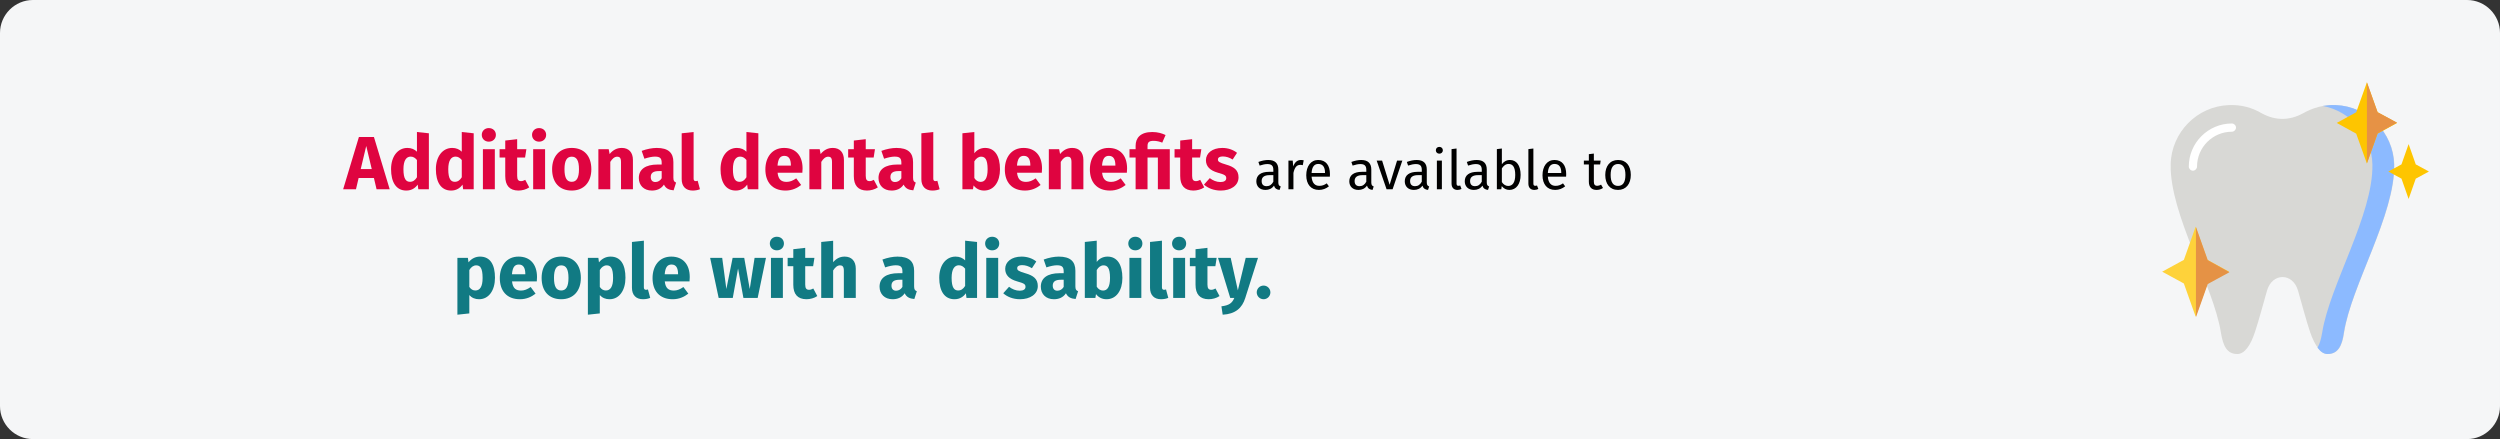 <?xml version="1.0" encoding="UTF-8"?>
<svg xmlns="http://www.w3.org/2000/svg" xmlns:xlink="http://www.w3.org/1999/xlink" id="Ebene_1" version="1.1" viewBox="0 0 911 160">
  <rect x="0" y="0" width="911" height="160" fill="#333333" stroke="none"/>
  <defs>
    <style>
      .st0 {
        fill: #e59245;
      }

      .st1 {
        fill: #fed23a;
      }

      .st2 {
        fill: #66624d;
        isolation: isolate;
        opacity: .2;
      }

      .st3 {
        fill: #fff;
      }

      .st4 {
        fill: none;
      }

      .st5 {
        clip-path: url(#clippath-1);
      }

      .st6 {
        fill: #fec500;
      }

      .st7 {
        fill: #df0440;
      }

      .st8 {
        fill: #117a83;
      }

      .st9 {
        clip-path: url(#clippath);
      }

      .st10 {
        fill: #8cbaff;
      }

      .st11 {
        fill: #f5f6f7;
      }

      .st12 {
        fill: #e69245;
      }
    </style>
    <clipPath id="clippath">
      <rect class="st4" y="0" width="911" height="160"></rect>
    </clipPath>
    <clipPath id="clippath-1">
      <rect class="st4" x="787" y="30" width="99" height="99"></rect>
    </clipPath>
  </defs>
  <g id="Ebene_11" data-name="Ebene_1">
    <g class="st9">
      <g>
        <path class="st11" d="M0,12C0,5.4,5.4,0,12,0h887c6.6,0,12,5.4,12,12v136c0,6.6-5.4,12-12,12H12c-6.6,0-12-5.4-12-12V12Z"></path>
        <g class="st5">
          <g>
            <path class="st2" d="M851.2,38.3c-4.4-.2-8.5,1-12,3-5,2.7-10,2.7-15,0-3.5-2.1-7.6-3.2-12-3-11.6.4-21,10-21.2,21.6-.4,18.2,15.6,44.1,18.3,61.3.8,4.9,2.2,7.8,6,7.8,2.6,0,4.8-3.1,6.4-8,1.3-3.8,3.3-11.3,4.4-15.1,1.9-6.6,9.4-6.6,11.3,0,1.1,3.8,3.1,11.3,4.4,15.1,1.7,4.9,3.9,8,6.4,8,3.8,0,5.3-2.9,6-7.8,2.6-17.2,18.7-43,18.3-61.3-.3-11.6-9.7-21.1-21.3-21.6Z"></path>
            <path class="st10" d="M872.4,59.9c-.3-11.6-9.7-21.2-21.2-21.6-1.7-.1-3.3.1-4.8.3,10.1,1.9,17.9,10.7,18.1,21.3.4,18.2-15.6,44.1-18.3,61.3-.4,2.3-.9,4.2-1.7,5.5,1.1,1.5,2.3,2.3,3.6,2.3,3.8,0,5.3-2.9,6-7.8,2.7-17.2,18.7-43,18.3-61.3Z"></path>
            <path class="st3" d="M799.1,62.2c-.8,0-1.5-.7-1.5-1.5,0-8.6,7-15.7,15.7-15.7.8,0,1.5.7,1.5,1.5s-.7,1.5-1.5,1.5c-7,0-12.7,5.7-12.7,12.7,0,.8-.7,1.5-1.5,1.5Z"></path>
            <path class="st6" d="M862.5,30l3.9,10.9,7.1,3.9-7.1,3.9-3.9,10.9-3.9-10.9-7.1-3.9,7.1-3.9,3.9-10.9Z"></path>
            <path class="st6" d="M877.7,52.5l2.6,7.4,4.8,2.6-4.8,2.6-2.6,7.4-2.6-7.4-4.8-2.6,4.8-2.6,2.6-7.4Z"></path>
            <path class="st1" d="M800.1,82.6l4.3,12.1,7.9,4.3-7.9,4.3-4.3,12.1-4.3-12.1-7.9-4.3,7.9-4.3,4.3-12.1Z"></path>
            <path class="st12" d="M866.4,40.9l-3.9-10.9v29.5l3.9-10.9,7.1-3.9-7.1-3.8Z"></path>
            <path class="st0" d="M804.5,94.8l-4.3-12.1v32.9l4.3-12.1,7.9-4.3-7.9-4.4Z"></path>
          </g>
        </g>
      </g>
    </g>
  </g>
  <g>
    <path class="st7" d="M136.26,64.875h-5.582l-.962,4.097h-4.674l5.747-19.055h5.472l5.747,19.055h-4.785l-.962-4.097ZM135.463,61.603l-2.007-8.414-2.007,8.414h4.014Z"></path>
    <path class="st7" d="M156.28,48.57v20.402h-3.85l-.22-1.705c-.852,1.209-2.172,2.172-4.152,2.172-3.712,0-5.554-3.08-5.554-7.809,0-4.51,2.365-7.727,5.967-7.727,1.43,0,2.612.522,3.464,1.375v-7.176l4.345.467ZM151.936,64.6v-6.296c-.66-.77-1.32-1.237-2.282-1.237-1.54,0-2.64,1.32-2.64,4.592,0,3.629.99,4.592,2.392,4.592,1.045,0,1.842-.55,2.53-1.65Z"></path>
    <path class="st7" d="M172.615,48.57v20.402h-3.85l-.22-1.705c-.852,1.209-2.172,2.172-4.152,2.172-3.712,0-5.554-3.08-5.554-7.809,0-4.51,2.365-7.727,5.967-7.727,1.43,0,2.612.522,3.464,1.375v-7.176l4.345.467ZM168.27,64.6v-6.296c-.66-.77-1.32-1.237-2.282-1.237-1.54,0-2.64,1.32-2.64,4.592,0,3.629.99,4.592,2.392,4.592,1.045,0,1.842-.55,2.53-1.65Z"></path>
    <path class="st7" d="M180.701,49.147c0,1.402-1.045,2.475-2.585,2.475-1.484,0-2.557-1.072-2.557-2.475s1.073-2.475,2.557-2.475c1.54,0,2.585,1.072,2.585,2.475ZM180.315,68.972h-4.344v-14.601h4.344v14.601Z"></path>
    <path class="st7" d="M192.855,68.285c-1.1.77-2.64,1.155-3.959,1.155-3.217-.027-4.784-1.842-4.784-5.279v-6.764h-2.062v-3.024h2.062v-3.162l4.344-.495v3.657h3.355l-.468,3.024h-2.887v6.709c0,1.402.468,1.897,1.375,1.897.495,0,.99-.137,1.567-.467l1.457,2.75Z"></path>
    <path class="st7" d="M199.015,49.147c0,1.402-1.045,2.475-2.585,2.475-1.484,0-2.557-1.072-2.557-2.475s1.073-2.475,2.557-2.475c1.54,0,2.585,1.072,2.585,2.475ZM198.63,68.972h-4.344v-14.601h4.344v14.601Z"></path>
    <path class="st7" d="M215.486,61.685c0,4.674-2.694,7.754-7.149,7.754-4.427,0-7.149-2.859-7.149-7.781,0-4.674,2.695-7.754,7.149-7.754s7.149,2.859,7.149,7.781ZM205.698,61.658c0,3.245.88,4.592,2.64,4.592s2.64-1.402,2.64-4.564c0-3.245-.88-4.592-2.64-4.592s-2.64,1.402-2.64,4.564Z"></path>
    <path class="st7" d="M230.639,58.304v10.668h-4.344v-9.926c0-1.54-.522-1.952-1.375-1.952-.962,0-1.787.688-2.53,1.897v9.981h-4.344v-14.601h3.767l.33,1.76c1.209-1.457,2.612-2.227,4.454-2.227,2.53,0,4.042,1.622,4.042,4.399Z"></path>
    <path class="st7" d="M246.369,66.525l-.907,2.832c-1.705-.137-2.833-.66-3.52-2.089-1.045,1.595-2.667,2.172-4.399,2.172-2.915,0-4.757-1.897-4.757-4.564,0-3.189,2.447-4.921,6.846-4.921h1.485v-.633c0-1.732-.688-2.254-2.475-2.254-.935,0-2.365.275-3.822.77l-.99-2.859c1.842-.688,3.85-1.072,5.5-1.072,4.234,0,6.049,1.787,6.049,5.169v5.664c0,1.127.302,1.54.99,1.787ZM241.117,64.957v-2.612h-1.072c-1.979,0-2.915.687-2.915,2.145,0,1.155.605,1.842,1.677,1.842.99,0,1.787-.522,2.31-1.375Z"></path>
    <path class="st7" d="M248.406,65.26v-16.69l4.344-.467v16.993c0,.605.248.907.77.907.275,0,.522-.055.715-.137l.825,3.08c-.632.275-1.567.495-2.64.495-2.529,0-4.014-1.512-4.014-4.179Z"></path>
    <path class="st7" d="M276.344,48.57v20.402h-3.85l-.22-1.705c-.852,1.209-2.172,2.172-4.152,2.172-3.712,0-5.554-3.08-5.554-7.809,0-4.51,2.365-7.727,5.967-7.727,1.43,0,2.612.522,3.464,1.375v-7.176l4.345.467ZM271.999,64.6v-6.296c-.66-.77-1.32-1.237-2.282-1.237-1.54,0-2.64,1.32-2.64,4.592,0,3.629.99,4.592,2.392,4.592,1.045,0,1.842-.55,2.53-1.65Z"></path>
    <path class="st7" d="M292.376,62.951h-9.019c.275,2.612,1.512,3.327,3.299,3.327,1.183,0,2.227-.412,3.492-1.292l1.787,2.419c-1.457,1.155-3.327,2.035-5.692,2.035-4.867,0-7.341-3.134-7.341-7.699,0-4.372,2.392-7.836,6.819-7.836,4.18,0,6.737,2.75,6.737,7.479,0,.467-.027,1.127-.083,1.567ZM288.197,60.146c-.028-1.98-.633-3.354-2.365-3.354-1.458,0-2.282.907-2.502,3.547h4.867v-.192Z"></path>
    <path class="st7" d="M307.528,58.304v10.668h-4.344v-9.926c0-1.54-.522-1.952-1.375-1.952-.962,0-1.787.688-2.53,1.897v9.981h-4.344v-14.601h3.767l.33,1.76c1.209-1.457,2.612-2.227,4.454-2.227,2.53,0,4.042,1.622,4.042,4.399Z"></path>
    <path class="st7" d="M319.875,68.285c-1.1.77-2.64,1.155-3.959,1.155-3.217-.027-4.784-1.842-4.784-5.279v-6.764h-2.062v-3.024h2.062v-3.162l4.344-.495v3.657h3.355l-.468,3.024h-2.887v6.709c0,1.402.468,1.897,1.375,1.897.495,0,.99-.137,1.567-.467l1.457,2.75Z"></path>
    <path class="st7" d="M333.708,66.525l-.907,2.832c-1.705-.137-2.833-.66-3.52-2.089-1.045,1.595-2.667,2.172-4.399,2.172-2.915,0-4.757-1.897-4.757-4.564,0-3.189,2.447-4.921,6.847-4.921h1.485v-.633c0-1.732-.688-2.254-2.475-2.254-.935,0-2.365.275-3.822.77l-.99-2.859c1.842-.688,3.85-1.072,5.5-1.072,4.234,0,6.049,1.787,6.049,5.169v5.664c0,1.127.302,1.54.99,1.787ZM328.456,64.957v-2.612h-1.072c-1.98,0-2.915.687-2.915,2.145,0,1.155.605,1.842,1.677,1.842.99,0,1.787-.522,2.31-1.375Z"></path>
    <path class="st7" d="M335.744,65.26v-16.69l4.344-.467v16.993c0,.605.248.907.77.907.275,0,.522-.055.715-.137l.825,3.08c-.633.275-1.567.495-2.64.495-2.53,0-4.015-1.512-4.015-4.179Z"></path>
    <path class="st7" d="M364.397,61.685c0,4.509-2.172,7.754-5.802,7.754-1.623,0-2.942-.715-3.822-1.87l-.22,1.402h-3.85v-20.402l4.344-.467v7.754c.88-1.21,2.31-1.952,3.932-1.952,3.492,0,5.417,2.887,5.417,7.781ZM359.887,61.685c0-3.712-.99-4.592-2.364-4.592-.99,0-1.842.632-2.475,1.705v6.077c.55.88,1.348,1.402,2.282,1.402,1.513,0,2.557-1.182,2.557-4.592Z"></path>
    <path class="st7" d="M379.632,62.951h-9.019c.275,2.612,1.512,3.327,3.299,3.327,1.183,0,2.227-.412,3.492-1.292l1.787,2.419c-1.457,1.155-3.327,2.035-5.692,2.035-4.867,0-7.341-3.134-7.341-7.699,0-4.372,2.392-7.836,6.819-7.836,4.18,0,6.737,2.75,6.737,7.479,0,.467-.027,1.127-.083,1.567ZM375.453,60.146c-.028-1.98-.633-3.354-2.365-3.354-1.458,0-2.282.907-2.502,3.547h4.867v-.192Z"></path>
    <path class="st7" d="M394.784,58.304v10.668h-4.344v-9.926c0-1.54-.522-1.952-1.375-1.952-.962,0-1.787.688-2.53,1.897v9.981h-4.344v-14.601h3.767l.33,1.76c1.209-1.457,2.612-2.227,4.454-2.227,2.53,0,4.042,1.622,4.042,4.399Z"></path>
    <path class="st7" d="M410.624,62.951h-9.019c.275,2.612,1.512,3.327,3.299,3.327,1.183,0,2.227-.412,3.492-1.292l1.787,2.419c-1.457,1.155-3.327,2.035-5.692,2.035-4.867,0-7.341-3.134-7.341-7.699,0-4.372,2.392-7.836,6.819-7.836,4.18,0,6.737,2.75,6.737,7.479,0,.467-.027,1.127-.083,1.567ZM406.445,60.146c-.028-1.98-.633-3.354-2.365-3.354-1.458,0-2.282.907-2.502,3.547h4.867v-.192Z"></path>
    <path class="st7" d="M424.731,49.202l-1.209,2.777c-.88-.357-1.98-.66-3.135-.66-1.732,0-2.227.55-2.227,1.953v1.1h8.111v14.601h-4.345v-11.576h-3.767v11.576h-4.345v-11.576h-2.227v-3.024h2.227v-1.265c0-2.805,1.732-5.004,6.077-5.004,2.035,0,3.657.522,4.839,1.1Z"></path>
    <path class="st7" d="M438.811,68.285c-1.1.77-2.64,1.155-3.959,1.155-3.217-.027-4.784-1.842-4.784-5.279v-6.764h-2.062v-3.024h2.062v-3.162l4.344-.495v3.657h3.355l-.468,3.024h-2.887v6.709c0,1.402.468,1.897,1.375,1.897.495,0,.99-.137,1.567-.467l1.457,2.75Z"></path>
    <path class="st7" d="M450.773,55.691l-1.595,2.447c-1.127-.715-2.337-1.127-3.602-1.127-1.183,0-1.76.44-1.76,1.1,0,.77.385,1.1,2.997,1.87,2.887.825,4.509,2.035,4.509,4.647,0,3.024-2.859,4.812-6.489,4.812-2.529,0-4.674-.88-6.104-2.172l2.117-2.365c1.1.852,2.447,1.43,3.877,1.43,1.32,0,2.117-.495,2.117-1.375,0-.99-.44-1.292-3.08-2.035-2.887-.825-4.317-2.31-4.317-4.564,0-2.502,2.282-4.454,5.967-4.454,2.117,0,4.014.688,5.362,1.787Z"></path>
    <path d="M466.697,67.942l-.416,1.268c-1.05-.119-1.724-.535-2.04-1.565-.733,1.089-1.843,1.565-3.11,1.565-2.079,0-3.327-1.288-3.327-3.149,0-2.238,1.684-3.446,4.595-3.446h1.604v-.772c0-1.505-.732-2.06-2.179-2.06-.772,0-1.742.198-2.812.555l-.455-1.327c1.287-.475,2.437-.713,3.604-.713,2.516,0,3.664,1.287,3.664,3.466v4.773c0,.911.337,1.208.872,1.406ZM464.003,66.219v-2.396h-1.366c-1.921,0-2.892.713-2.892,2.139,0,1.228.614,1.882,1.802,1.882,1.07,0,1.862-.535,2.456-1.624Z"></path>
    <path d="M475.071,58.415l-.337,1.783c-.316-.079-.534-.119-.911-.119-1.307,0-2.06.931-2.495,2.932v5.961h-1.822v-10.438h1.564l.179,2.119c.554-1.565,1.524-2.357,2.792-2.357.337,0,.713.04,1.03.119Z"></path>
    <path d="M484.596,64.377h-6.654c.178,2.416,1.307,3.347,2.812,3.347,1.029,0,1.802-.277,2.713-.911l.792,1.089c-1.029.812-2.198,1.307-3.644,1.307-2.912,0-4.615-2.04-4.615-5.348,0-3.248,1.644-5.565,4.338-5.565,2.812,0,4.298,1.96,4.298,5.149,0,.356-.021.693-.04.931ZM482.833,62.912c0-2.04-.812-3.169-2.456-3.169-1.387,0-2.297.97-2.436,3.288h4.892v-.119Z"></path>
    <path d="M500.574,67.942l-.416,1.268c-1.05-.119-1.724-.535-2.04-1.565-.733,1.089-1.843,1.565-3.11,1.565-2.079,0-3.327-1.288-3.327-3.149,0-2.238,1.684-3.446,4.595-3.446h1.604v-.772c0-1.505-.732-2.06-2.179-2.06-.772,0-1.742.198-2.812.555l-.455-1.327c1.287-.475,2.437-.713,3.604-.713,2.516,0,3.664,1.287,3.664,3.466v4.773c0,.911.337,1.208.872,1.406ZM497.88,66.219v-2.396h-1.366c-1.921,0-2.892.713-2.892,2.139,0,1.228.614,1.882,1.802,1.882,1.07,0,1.862-.535,2.456-1.624Z"></path>
    <path d="M507.463,68.972h-2.198l-3.604-10.438h1.98l2.733,8.813,2.713-8.813h1.922l-3.546,10.438Z"></path>
    <path d="M520.79,67.942l-.416,1.268c-1.05-.119-1.724-.535-2.04-1.565-.733,1.089-1.842,1.565-3.109,1.565-2.08,0-3.328-1.288-3.328-3.149,0-2.238,1.684-3.446,4.596-3.446h1.604v-.772c0-1.505-.732-2.06-2.179-2.06-.772,0-1.742.198-2.812.555l-.455-1.327c1.287-.475,2.437-.713,3.604-.713,2.516,0,3.664,1.287,3.664,3.466v4.773c0,.911.337,1.208.872,1.406ZM518.096,66.219v-2.396h-1.366c-1.921,0-2.892.713-2.892,2.139,0,1.228.614,1.882,1.802,1.882,1.07,0,1.862-.535,2.456-1.624Z"></path>
    <path d="M525.777,54.771c0,.693-.516,1.228-1.287,1.228-.753,0-1.268-.535-1.268-1.228,0-.713.515-1.248,1.268-1.248.771,0,1.287.535,1.287,1.248ZM525.421,68.972h-1.822v-10.438h1.822v10.438Z"></path>
    <path d="M528.944,66.913v-12.577l1.822-.218v12.755c0,.555.179.832.653.832.258,0,.476-.04.674-.119l.476,1.268c-.396.218-.911.356-1.446.356-1.327,0-2.179-.812-2.179-2.297Z"></path>
    <path d="M542.649,67.942l-.416,1.268c-1.05-.119-1.724-.535-2.04-1.565-.733,1.089-1.842,1.565-3.109,1.565-2.08,0-3.328-1.288-3.328-3.149,0-2.238,1.684-3.446,4.596-3.446h1.604v-.772c0-1.505-.732-2.06-2.179-2.06-.772,0-1.742.198-2.812.555l-.455-1.327c1.287-.475,2.437-.713,3.604-.713,2.516,0,3.664,1.287,3.664,3.466v4.773c0,.911.337,1.208.872,1.406ZM539.955,66.219v-2.396h-1.366c-1.921,0-2.892.713-2.892,2.139,0,1.228.614,1.882,1.802,1.882,1.07,0,1.862-.535,2.456-1.624Z"></path>
    <path d="M554.113,63.744c0,3.268-1.564,5.466-4.1,5.466-1.149,0-2.061-.515-2.773-1.387l-.178,1.149h-1.604v-14.637l1.822-.218v5.724c.713-.971,1.684-1.545,2.951-1.545,2.356,0,3.882,1.96,3.882,5.447ZM552.152,63.744c0-2.971-.971-4.001-2.437-4.001-1.148,0-1.901.792-2.436,1.624v4.991c.534.832,1.366,1.406,2.297,1.406,1.525,0,2.575-1.169,2.575-4.021Z"></path>
    <path d="M556.941,66.913v-12.577l1.822-.218v12.755c0,.555.179.832.653.832.258,0,.476-.04.674-.119l.476,1.268c-.396.218-.911.356-1.446.356-1.327,0-2.179-.812-2.179-2.297Z"></path>
    <path d="M570.685,64.377h-6.654c.178,2.416,1.307,3.347,2.812,3.347,1.029,0,1.802-.277,2.713-.911l.792,1.089c-1.029.812-2.198,1.307-3.644,1.307-2.912,0-4.615-2.04-4.615-5.348,0-3.248,1.644-5.565,4.338-5.565,2.812,0,4.298,1.96,4.298,5.149,0,.356-.021.693-.04.931ZM568.922,62.912c0-2.04-.812-3.169-2.456-3.169-1.386,0-2.297.97-2.436,3.288h4.892v-.119Z"></path>
    <path d="M584.129,68.497c-.693.476-1.446.713-2.338.713-1.763,0-2.812-1.03-2.812-2.971v-6.298h-1.821v-1.406h1.821v-2.357l1.822-.218v2.575h2.476l-.197,1.406h-2.278v6.219c0,1.05.337,1.545,1.248,1.545.455,0,.871-.139,1.387-.416l.693,1.208Z"></path>
    <path d="M594.267,63.744c0,3.228-1.703,5.466-4.654,5.466-2.971,0-4.654-2.139-4.654-5.447,0-3.229,1.703-5.466,4.674-5.466s4.635,2.139,4.635,5.447ZM586.919,63.763c0,2.713.95,3.981,2.693,3.981s2.693-1.268,2.693-4c0-2.714-.95-3.981-2.674-3.981-1.742,0-2.713,1.268-2.713,4.001Z"></path>
    <path class="st8" d="M180.37,101.23c0,4.51-2.2,7.81-5.802,7.81-1.43,0-2.64-.495-3.547-1.513v6.682l-4.344.468v-20.705h3.822l.22,1.622c1.21-1.512,2.75-2.09,4.207-2.09,3.767,0,5.444,2.997,5.444,7.727ZM175.86,101.286c0-3.63-.88-4.592-2.337-4.592-.99,0-1.87.632-2.502,1.704v6.159c.605.88,1.292,1.293,2.2,1.293,1.623,0,2.64-1.293,2.64-4.564Z"></path>
    <path class="st8" d="M195.604,102.551h-9.019c.275,2.612,1.512,3.327,3.299,3.327,1.183,0,2.227-.413,3.492-1.293l1.787,2.42c-1.457,1.155-3.327,2.035-5.692,2.035-4.867,0-7.341-3.135-7.341-7.699,0-4.372,2.392-7.837,6.819-7.837,4.18,0,6.737,2.75,6.737,7.479,0,.468-.027,1.127-.083,1.567ZM191.425,99.746c-.028-1.979-.633-3.354-2.365-3.354-1.458,0-2.282.907-2.502,3.547h4.867v-.192Z"></path>
    <path class="st8" d="M211.664,101.286c0,4.674-2.695,7.754-7.149,7.754-4.427,0-7.149-2.86-7.149-7.782,0-4.674,2.695-7.754,7.149-7.754s7.149,2.86,7.149,7.782ZM201.875,101.258c0,3.245.88,4.593,2.64,4.593s2.64-1.402,2.64-4.564c0-3.245-.88-4.592-2.64-4.592s-2.64,1.401-2.64,4.563Z"></path>
    <path class="st8" d="M227.917,101.23c0,4.51-2.2,7.81-5.802,7.81-1.43,0-2.64-.495-3.547-1.513v6.682l-4.344.468v-20.705h3.822l.22,1.622c1.21-1.512,2.75-2.09,4.207-2.09,3.767,0,5.444,2.997,5.444,7.727ZM223.407,101.286c0-3.63-.88-4.592-2.337-4.592-.99,0-1.87.632-2.502,1.704v6.159c.605.88,1.292,1.293,2.2,1.293,1.623,0,2.64-1.293,2.64-4.564Z"></path>
    <path class="st8" d="M230.283,104.86v-16.69l4.344-.468v16.993c0,.604.248.907.77.907.275,0,.522-.055.715-.138l.825,3.08c-.632.274-1.567.495-2.64.495-2.529,0-4.014-1.513-4.014-4.18Z"></path>
    <path class="st8" d="M251.263,102.551h-9.019c.275,2.612,1.512,3.327,3.299,3.327,1.183,0,2.227-.413,3.492-1.293l1.787,2.42c-1.457,1.155-3.327,2.035-5.692,2.035-4.867,0-7.341-3.135-7.341-7.699,0-4.372,2.392-7.837,6.819-7.837,4.179,0,6.736,2.75,6.736,7.479,0,.468-.027,1.127-.083,1.567ZM247.084,99.746c-.028-1.979-.633-3.354-2.365-3.354-1.458,0-2.282.907-2.502,3.547h4.867v-.192Z"></path>
    <path class="st8" d="M276.095,108.572h-5.197l-1.952-10.724-1.925,10.724h-5.142l-3.107-14.601h4.399l1.512,11.356,2.282-11.356h4.234l2.007,11.356,1.76-11.356h4.152l-3.024,14.601Z"></path>
    <path class="st8" d="M285.666,88.747c0,1.402-1.045,2.475-2.585,2.475-1.484,0-2.557-1.072-2.557-2.475s1.073-2.475,2.557-2.475c1.54,0,2.585,1.072,2.585,2.475ZM285.281,108.572h-4.344v-14.601h4.344v14.601Z"></path>
    <path class="st8" d="M297.82,107.885c-1.1.77-2.64,1.155-3.959,1.155-3.217-.027-4.784-1.843-4.784-5.279v-6.765h-2.062v-3.024h2.062v-3.162l4.344-.495v3.657h3.355l-.468,3.024h-2.887v6.709c0,1.402.468,1.897,1.375,1.897.495,0,.99-.138,1.567-.468l1.457,2.75Z"></path>
    <path class="st8" d="M311.845,97.903v10.669h-4.344v-9.926c0-1.54-.55-1.952-1.375-1.952-.962,0-1.787.687-2.53,1.869v10.009h-4.344v-20.402l4.344-.439v7.809c1.183-1.348,2.475-2.035,4.207-2.035,2.502,0,4.042,1.623,4.042,4.399Z"></path>
    <path class="st8" d="M334.092,106.125l-.907,2.832c-1.705-.138-2.833-.66-3.52-2.09-1.045,1.595-2.667,2.173-4.399,2.173-2.915,0-4.757-1.897-4.757-4.564,0-3.189,2.447-4.922,6.847-4.922h1.485v-.633c0-1.732-.688-2.255-2.475-2.255-.935,0-2.365.275-3.822.771l-.99-2.86c1.842-.687,3.85-1.072,5.5-1.072,4.234,0,6.049,1.788,6.049,5.17v5.664c0,1.127.302,1.54.99,1.787ZM328.84,104.558v-2.612h-1.072c-1.98,0-2.915.688-2.915,2.146,0,1.154.605,1.842,1.677,1.842.99,0,1.787-.522,2.31-1.375Z"></path>
    <path class="st8" d="M356.037,88.17v20.402h-3.85l-.22-1.705c-.852,1.21-2.172,2.173-4.152,2.173-3.712,0-5.554-3.08-5.554-7.81,0-4.509,2.365-7.727,5.967-7.727,1.43,0,2.612.522,3.464,1.375v-7.177l4.345.468ZM351.692,104.2v-6.297c-.66-.77-1.32-1.237-2.282-1.237-1.54,0-2.64,1.32-2.64,4.592,0,3.63.99,4.593,2.392,4.593,1.045,0,1.842-.551,2.53-1.65Z"></path>
    <path class="st8" d="M364.123,88.747c0,1.402-1.045,2.475-2.585,2.475-1.484,0-2.557-1.072-2.557-2.475s1.073-2.475,2.557-2.475c1.54,0,2.585,1.072,2.585,2.475ZM363.738,108.572h-4.344v-14.601h4.344v14.601Z"></path>
    <path class="st8" d="M377.625,95.292l-1.595,2.446c-1.127-.715-2.337-1.127-3.602-1.127-1.183,0-1.76.44-1.76,1.1,0,.771.385,1.101,2.997,1.87,2.887.825,4.509,2.034,4.509,4.646,0,3.025-2.859,4.812-6.489,4.812-2.529,0-4.674-.88-6.104-2.173l2.117-2.364c1.1.853,2.447,1.43,3.877,1.43,1.32,0,2.117-.495,2.117-1.375,0-.989-.44-1.292-3.08-2.034-2.887-.825-4.317-2.31-4.317-4.564,0-2.503,2.282-4.455,5.967-4.455,2.117,0,4.014.688,5.362,1.788Z"></path>
    <path class="st8" d="M392.859,106.125l-.907,2.832c-1.705-.138-2.833-.66-3.52-2.09-1.045,1.595-2.667,2.173-4.399,2.173-2.915,0-4.757-1.897-4.757-4.564,0-3.189,2.447-4.922,6.846-4.922h1.485v-.633c0-1.732-.688-2.255-2.475-2.255-.935,0-2.365.275-3.822.771l-.99-2.86c1.842-.687,3.85-1.072,5.5-1.072,4.234,0,6.049,1.788,6.049,5.17v5.664c0,1.127.302,1.54.99,1.787ZM387.607,104.558v-2.612h-1.072c-1.979,0-2.915.688-2.915,2.146,0,1.154.605,1.842,1.677,1.842.99,0,1.787-.522,2.31-1.375Z"></path>
    <path class="st8" d="M409.001,101.286c0,4.509-2.172,7.754-5.802,7.754-1.623,0-2.942-.715-3.822-1.87l-.22,1.402h-3.85v-20.402l4.344-.468v7.754c.88-1.209,2.31-1.952,3.932-1.952,3.492,0,5.417,2.888,5.417,7.782ZM404.492,101.286c0-3.713-.99-4.592-2.364-4.592-.99,0-1.842.632-2.475,1.704v6.077c.55.88,1.348,1.402,2.282,1.402,1.513,0,2.557-1.183,2.557-4.592Z"></path>
    <path class="st8" d="M416.29,88.747c0,1.402-1.045,2.475-2.585,2.475-1.484,0-2.557-1.072-2.557-2.475s1.073-2.475,2.557-2.475c1.54,0,2.585,1.072,2.585,2.475ZM415.904,108.572h-4.344v-14.601h4.344v14.601Z"></path>
    <path class="st8" d="M419.068,104.86v-16.69l4.344-.468v16.993c0,.604.248.907.77.907.275,0,.522-.055.715-.138l.825,3.08c-.632.274-1.567.495-2.64.495-2.529,0-4.014-1.513-4.014-4.18Z"></path>
    <path class="st8" d="M432.239,88.747c0,1.402-1.045,2.475-2.585,2.475-1.484,0-2.557-1.072-2.557-2.475s1.073-2.475,2.557-2.475c1.54,0,2.585,1.072,2.585,2.475ZM431.854,108.572h-4.344v-14.601h4.344v14.601Z"></path>
    <path class="st8" d="M444.394,107.885c-1.1.77-2.64,1.155-3.959,1.155-3.217-.027-4.784-1.843-4.784-5.279v-6.765h-2.062v-3.024h2.062v-3.162l4.344-.495v3.657h3.355l-.468,3.024h-2.887v6.709c0,1.402.468,1.897,1.375,1.897.495,0,.99-.138,1.567-.468l1.457,2.75Z"></path>
    <path class="st8" d="M453.771,108.6c-1.155,3.685-3.629,5.829-8.222,6.077l-.467-3.053c2.86-.357,3.905-1.182,4.702-3.052h-1.485l-4.455-14.601h4.62l2.612,11.823,2.86-11.823h4.481l-4.646,14.628Z"></path>
    <path class="st8" d="M462.93,106.537c0,1.375-1.1,2.503-2.475,2.503-1.402,0-2.502-1.128-2.502-2.503,0-1.347,1.1-2.475,2.502-2.475,1.375,0,2.475,1.128,2.475,2.475Z"></path>
  </g>
</svg>
